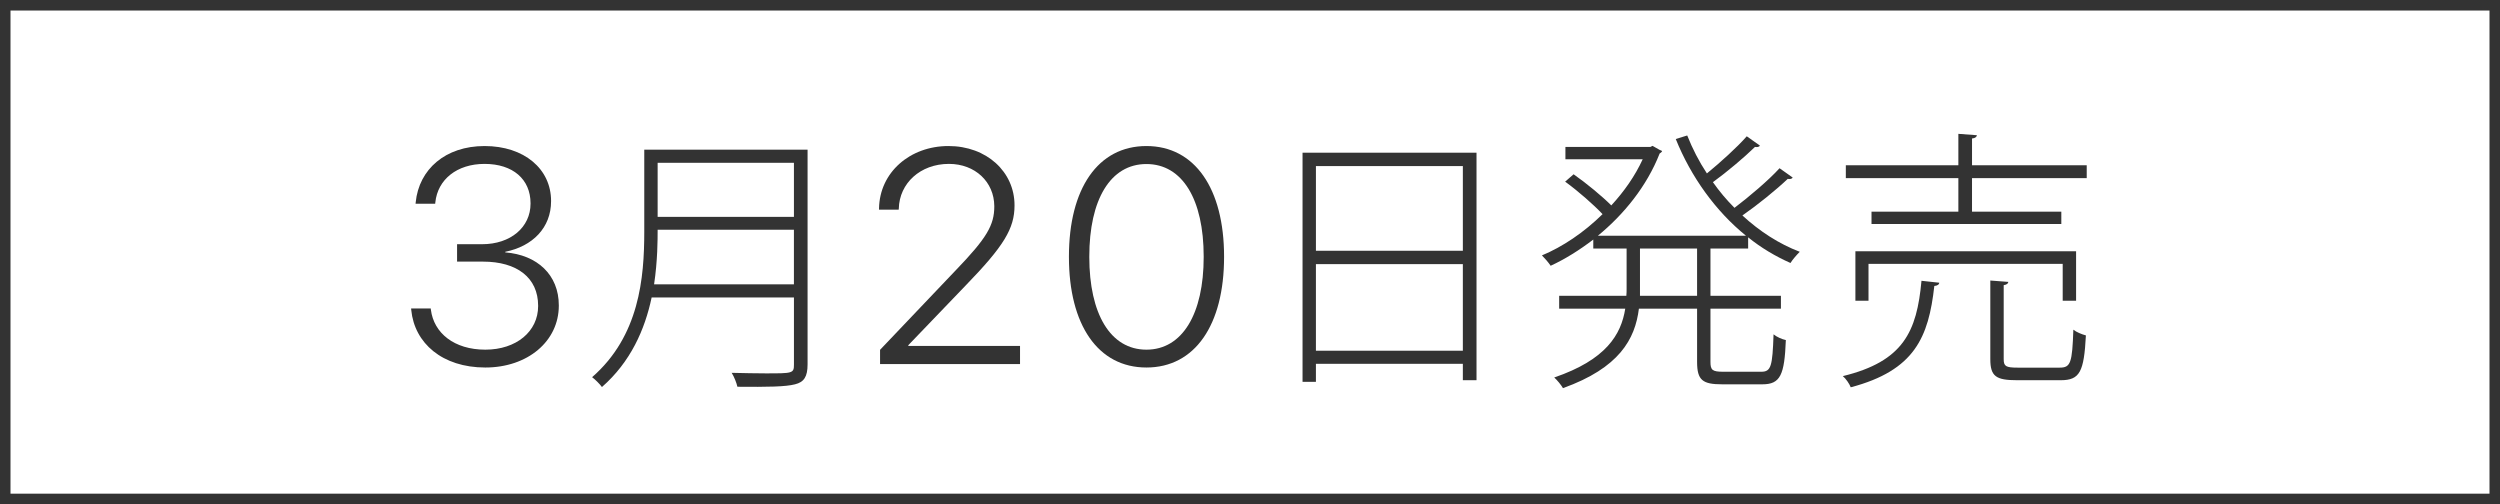 <?xml version="1.0" encoding="UTF-8"?><svg id="_レイヤー_2" xmlns="http://www.w3.org/2000/svg" width="238" height="48" viewBox="0 0 238 48"><defs><style>.cls-1{fill:#333;stroke-width:0px;}</style></defs><g id="_レイヤー_1-2"><path class="cls-1" d="M39.152,29.521l-.015-.156h1.869l.015.128c.283,2.209,2.209,3.795,5.182,3.795,2.945,0,5.027-1.728,5.027-4.149v-.028c0-2.676-2.011-4.205-5.254-4.205h-2.463v-1.657h2.379c2.719,0,4.615-1.614,4.615-3.865v-.028c0-2.294-1.685-3.753-4.375-3.753-2.634,0-4.461,1.487-4.688,3.653l-.014.142h-1.869l.014-.142c.312-3.144,2.832-5.353,6.557-5.353,3.767,0,6.33,2.181,6.33,5.226v.028c0,2.521-1.756,4.29-4.361,4.814v.057c3.044.24,5.098,2.138,5.098,5.041v.028c0,3.384-2.96,5.891-6.996,5.891-4.105,0-6.74-2.322-7.051-5.466Z"/><path class="cls-1" d="M76.881,14.251v20.437c0,1.17-.338,1.689-1.195,1.898-.885.233-2.574.26-5.486.233-.078-.364-.312-.962-.546-1.326,1.196.026,2.313.052,3.224.052,2.574,0,2.705,0,2.705-.832v-6.396h-13.547c-.65,3.067-2.002,6.136-4.732,8.528-.182-.26-.65-.729-.936-.937,4.498-3.926,4.966-9.438,4.966-13.858v-7.8h15.548ZM62.607,21.869c0,.936,0,2.938-.338,5.2h13.312v-5.2h-12.975ZM75.582,15.499h-12.975v5.147h12.975v-5.147Z"/><path class="cls-1" d="M83.782,33.302l7.222-7.59c2.932-3.044,3.653-4.276,3.653-6.061v-.028c-.015-2.308-1.827-4.021-4.319-4.021-2.732,0-4.715,1.855-4.771,4.248l-.014.113h-1.869v-.127c.057-3.413,2.931-5.934,6.612-5.934,3.64,0,6.287,2.464,6.287,5.636v.028c0,2.195-1.02,3.866-4.645,7.604l-5.466,5.692v.07h10.635v1.728h-13.325v-1.359Z"/><path class="cls-1" d="M101.762,24.466v-.042c0-6.472,2.762-10.521,7.377-10.521s7.393,4.064,7.393,10.521v.042c0,6.472-2.775,10.521-7.393,10.521s-7.377-4.064-7.377-10.521ZM114.591,24.466v-.042c0-5.438-2.024-8.808-5.452-8.808s-5.438,3.384-5.438,8.808v.042c0,5.424,2.012,8.822,5.438,8.822s5.452-3.413,5.452-8.822Z"/><path class="cls-1" d="M124.002,14.537h16.562v21.658h-1.301v-1.56h-13.988v1.716h-1.273V14.537ZM139.264,15.811h-13.988v8.061h13.988v-8.061ZM125.275,33.388h13.988v-8.243h-13.988v8.243Z"/><path class="cls-1" d="M166.424,23.663h-3.588v4.498h6.708v1.222h-6.708v5.07c0,.78.182.937,1.223.937h3.613c.936,0,1.066-.521,1.17-3.562.312.26.807.468,1.17.546-.129,3.328-.52,4.213-2.236,4.213h-3.822c-1.871,0-2.391-.391-2.391-2.133v-5.07h-5.539c-.363,2.912-1.872,5.643-7.229,7.566-.182-.312-.545-.754-.832-1.014,4.94-1.69,6.371-4.082,6.761-6.553h-6.292v-1.222h6.396c.025-.234.025-.468.025-.702v-3.796h-3.172v-.858c-1.326,1.015-2.705,1.872-4.057,2.496-.207-.312-.572-.728-.832-.988,1.95-.806,4.004-2.184,5.772-3.926-.858-.91-2.313-2.184-3.562-3.094l.805-.702c1.223.858,2.705,2.08,3.589,2.964,1.222-1.326,2.263-2.808,2.99-4.395h-7.358v-1.17h8.086l.209-.104c.623.364.779.441.91.494-.027.104-.156.182-.234.233-1.223,3.12-3.406,5.799-5.877,7.827h14.093c-2.886-2.341-5.226-5.591-6.683-9.205l1.092-.338c.494,1.248,1.119,2.471,1.873,3.614,1.273-1.04,2.886-2.496,3.796-3.536l1.248.884c-.078.156-.286.156-.468.13-1.014.988-2.678,2.393-4.004,3.354.623.884,1.299,1.69,2.054,2.444,1.403-1.066,3.25-2.626,4.29-3.771l1.248.884c-.078.156-.286.156-.469.131-1.092,1.039-2.859,2.47-4.315,3.483,1.638,1.509,3.483,2.704,5.46,3.458-.285.286-.676.729-.884,1.066-1.403-.624-2.782-1.43-4.03-2.444v1.066ZM161.562,28.161v-4.498h-5.436v4.498h5.436Z"/><path class="cls-1" d="M184.615,26.913c0,.156-.156.286-.468.312-.546,4.889-1.872,8.035-7.956,9.646-.131-.338-.469-.832-.754-1.065,5.771-1.404,7.046-4.238,7.488-9.074l1.689.182ZM187.736,15.732h10.92v1.223h-10.92v3.197h8.502v1.171h-18.07v-1.171h8.268v-3.197h-10.713v-1.223h10.713v-2.99l1.768.131c-.025.155-.155.285-.467.312v2.548ZM197.643,28.629h-1.274v-3.51h-18.487v3.51h-1.248v-4.706h21.01v4.706ZM190.752,34.193c0,.676.208.806,1.326.806h4.004c1.04,0,1.195-.441,1.301-3.614.285.234.805.442,1.195.547-.182,3.458-.572,4.264-2.393,4.264h-4.16c-2.002,0-2.547-.364-2.547-2.002v-7.488l1.715.13c-.025.156-.129.26-.441.312v7.046Z"/><path class="cls-1" d="M237,1v46H1V1h236M238,0H0v48h238V0h0Z"/></g></svg>